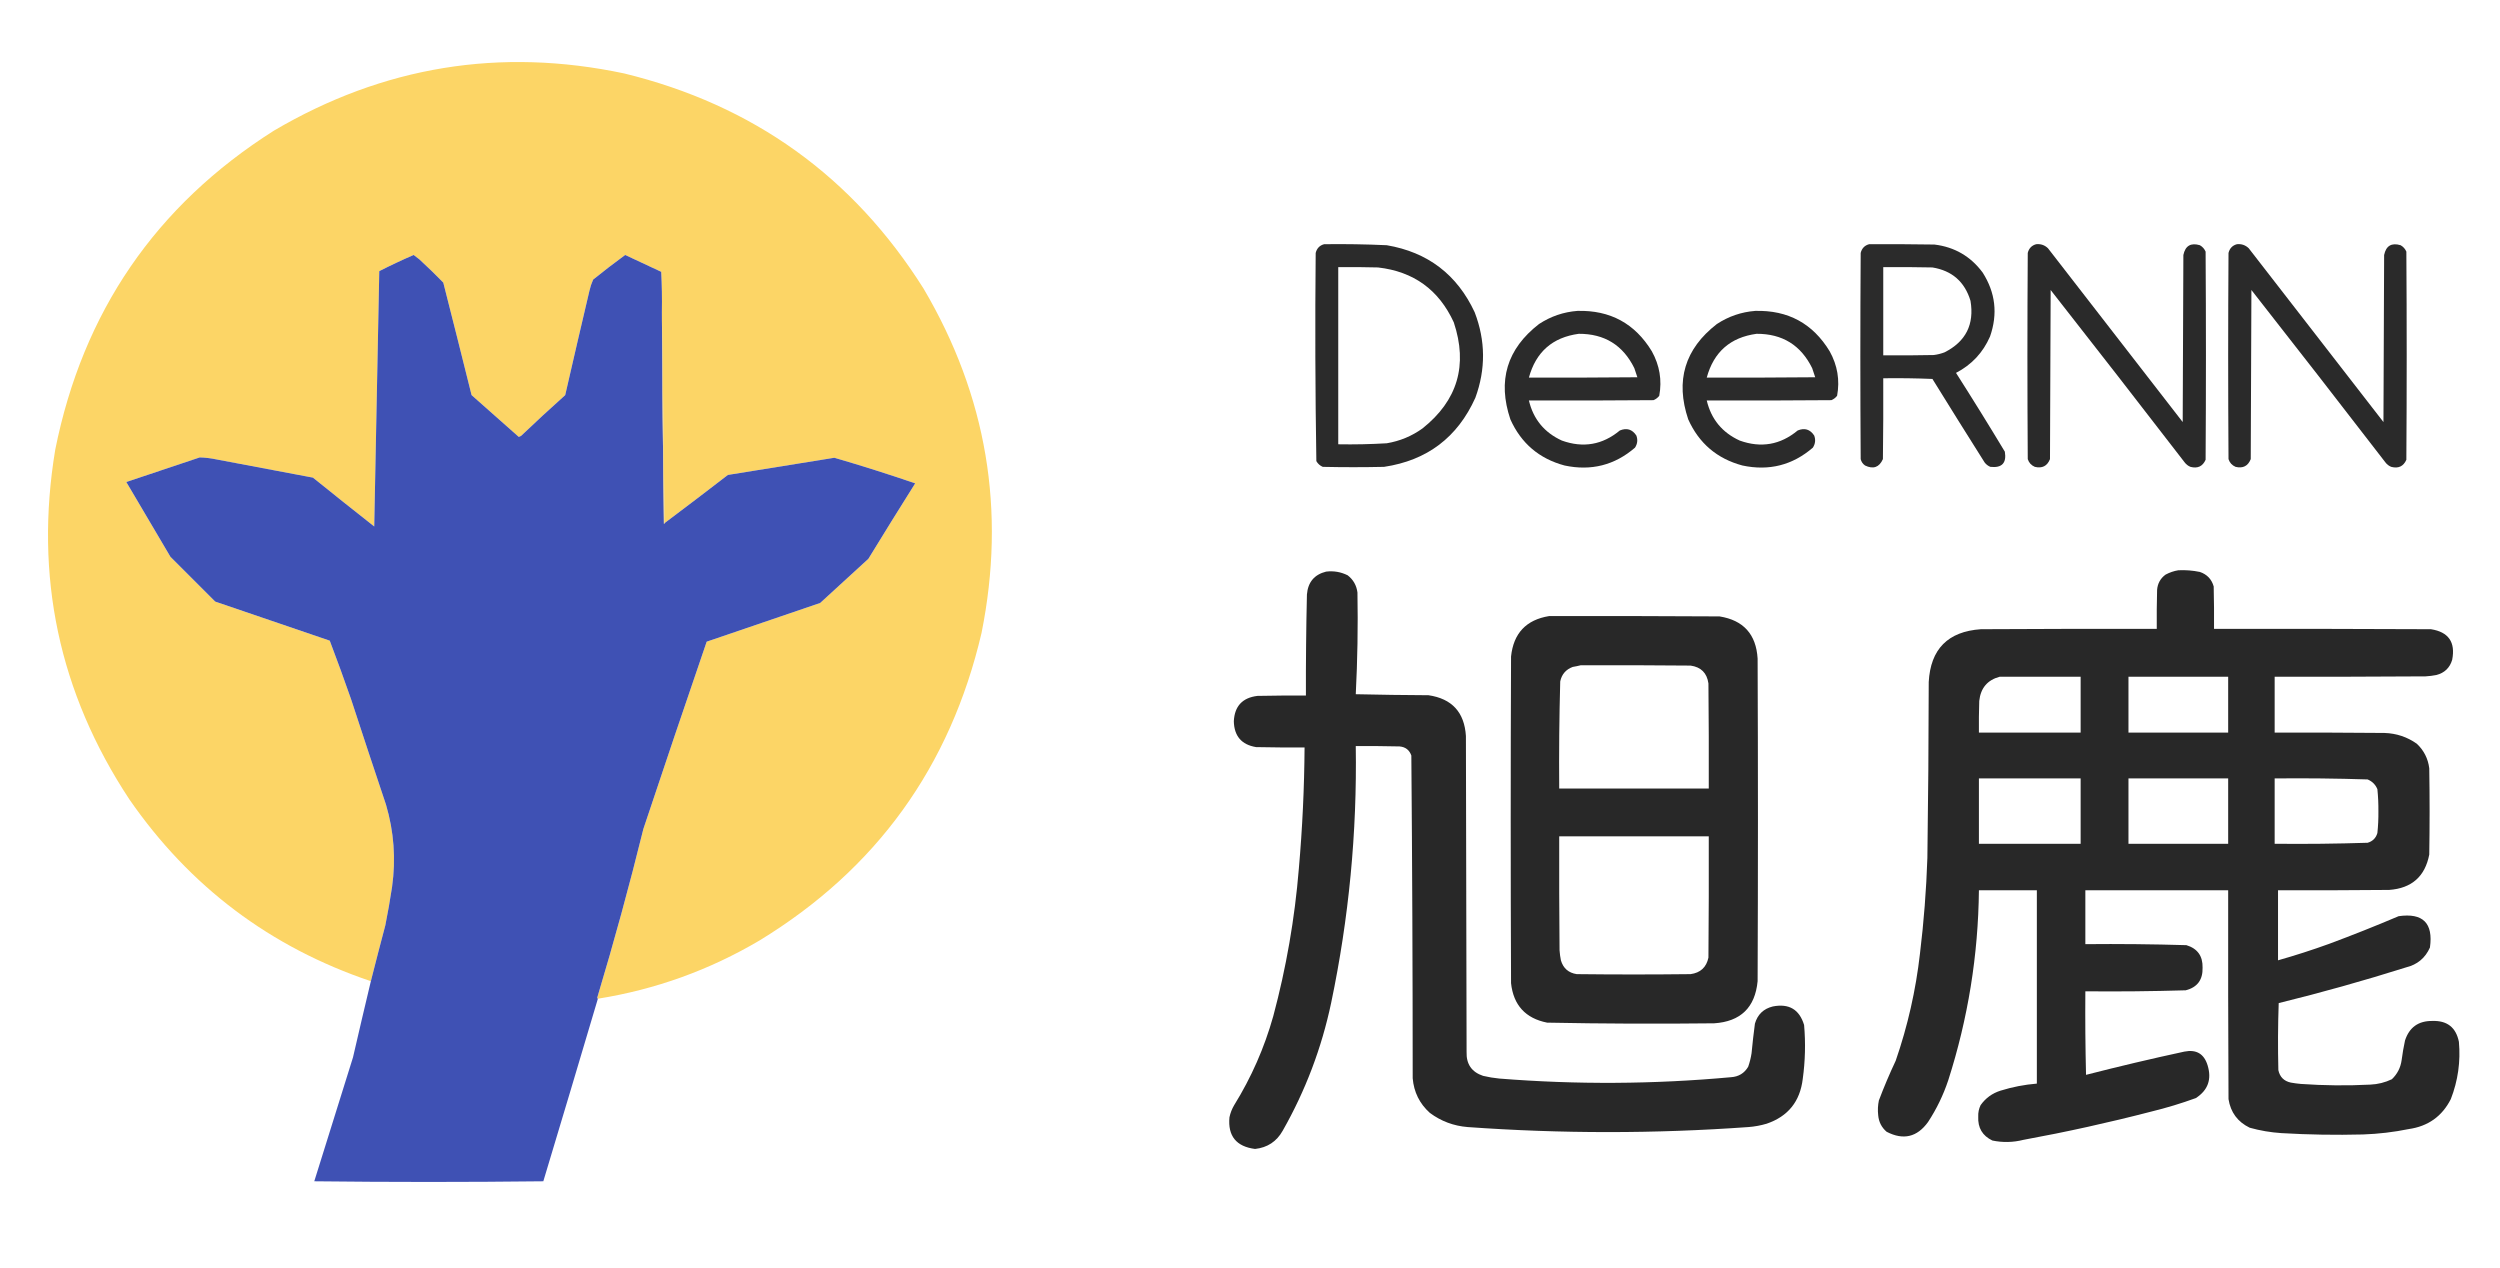 <?xml version="1.0" encoding="UTF-8"?>
<!DOCTYPE svg PUBLIC "-//W3C//DTD SVG 1.1//EN" "http://www.w3.org/Graphics/SVG/1.1/DTD/svg11.dtd">
<svg xmlns="http://www.w3.org/2000/svg" version="1.1" width="3711px" height="1882px" style="shape-rendering:geometricPrecision; text-rendering:geometricPrecision; image-rendering:optimizeQuality; fill-rule:evenodd; clip-rule:evenodd" xmlns:xlink="http://www.w3.org/1999/xlink">
<g><path style="opacity:0.999" fill="#fcd566" d="M 887.5,1482.5 C 886.903,1482.26 886.57,1481.76 886.5,1481C 911.435,1398.09 934.269,1314.59 955,1230.5C 985.938,1137.68 1017.27,1045.02 1049,952.5C 1105.16,933.335 1161.33,914.168 1217.5,895C 1241.33,873.167 1265.17,851.333 1289,829.5C 1311.92,791.999 1335.08,754.666 1358.5,717.5C 1318.84,703.915 1278.84,691.248 1238.5,679.5C 1185.82,687.892 1133.15,696.392 1080.5,705C 1049.29,729.049 1017.96,752.883 986.5,776.5C 985.409,671.83 984.076,567.164 982.5,462.5C 982.833,442.822 982.5,423.155 981.5,403.5C 963.624,395.263 945.791,386.93 928,378.5C 911.893,390.27 896.059,402.436 880.5,415C 878.141,420.245 876.308,425.745 875,431.5C 862.844,483.126 850.844,534.792 839,586.5C 816.866,606.299 795.033,626.465 773.5,647C 772.391,647.638 771.225,648.138 770,648.5C 746.678,627.846 723.345,607.18 700,586.5C 686.157,530.796 672.157,475.129 658,419.5C 646.524,407.692 634.691,396.192 622.5,385C 619.656,382.819 616.822,380.653 614,378.5C 596.743,385.962 579.743,393.962 563,402.5C 560.597,528.838 558.097,655.171 555.5,781.5C 525.023,757.523 494.689,733.357 464.5,709C 416.869,699.895 369.202,690.895 321.5,682C 313.222,680.23 304.889,679.23 296.5,679C 260.109,691.075 223.776,703.241 187.5,715.5C 209.333,752.5 231.167,789.5 253,826.5C 275.167,848.667 297.333,870.833 319.5,893C 376.167,912.333 432.833,931.667 489.5,951C 500.389,979.664 510.889,1008.5 521,1037.5C 538.128,1089.89 555.462,1142.22 573,1194.5C 584.796,1234.47 587.796,1275.13 582,1316.5C 579.132,1335.58 575.798,1354.58 572,1373.5C 564.679,1401.12 557.512,1428.79 550.5,1456.5C 401.033,1406.04 281.533,1316.04 192,1186.5C 87.528,1028.23 50.862,855.231 82,667.5C 123.031,462.942 231.198,305.109 406.5,194C 568.932,98.372 742.265,70.039 926.5,109C 1118.2,155.805 1266.36,262.305 1371,428.5C 1464.81,587.682 1493.48,758.015 1457,939.5C 1410.64,1138.09 1300.81,1290.26 1127.5,1396C 1053.03,1439.99 973.033,1468.82 887.5,1482.5 Z"/></g>
<g><path style="opacity:0.978" fill="#272727" d="M 1965.5,362.5 C 1996.52,362.09 2027.52,362.59 2058.5,364C 2119.38,374.358 2162.88,407.524 2189,463.5C 2205.21,505.705 2205.55,548.038 2190,590.5C 2163.53,649.294 2118.36,683.46 2054.5,693C 2024.17,693.667 1993.83,693.667 1963.5,693C 1959.39,691.221 1956.22,688.388 1954,684.5C 1952.34,581.556 1952.01,478.556 1953,375.5C 1954.68,368.653 1958.85,364.32 1965.5,362.5 Z M 1986.5,396.5 C 2006.17,396.333 2025.84,396.5 2045.5,397C 2098.34,403.003 2135.84,430.17 2158,478.5C 2179.16,542.051 2163.66,594.551 2111.5,636C 2095.6,647.415 2077.94,654.748 2058.5,658C 2034.53,659.428 2010.53,659.928 1986.5,659.5C 1986.5,571.833 1986.5,484.167 1986.5,396.5 Z"/></g>
<g><path style="opacity:0.977" fill="#272727" d="M 2774.5,362.5 C 2806.84,362.333 2839.17,362.5 2871.5,363C 2901.34,366.666 2925.18,380.499 2943,404.5C 2962.06,434.295 2965.73,465.961 2954,499.5C 2943.53,523.471 2926.69,541.471 2903.5,553.5C 2928.17,592.165 2952.33,631.165 2976,670.5C 2978.77,687.4 2971.6,694.9 2954.5,693C 2951.1,691.6 2948.26,689.433 2946,686.5C 2919.97,645.3 2894.14,603.966 2868.5,562.5C 2844.18,561.5 2819.84,561.167 2795.5,561.5C 2795.67,601.501 2795.5,641.501 2795,681.5C 2789.56,693.714 2780.73,696.88 2768.5,691C 2765.13,688.635 2762.96,685.468 2762,681.5C 2761.33,579.5 2761.33,477.5 2762,375.5C 2763.68,368.653 2767.85,364.32 2774.5,362.5 Z M 2795.5,396.5 C 2819.84,396.333 2844.17,396.5 2868.5,397C 2897.61,401.777 2916.44,418.277 2925,446.5C 2930.9,481.526 2918.07,507.026 2886.5,523C 2881.32,524.961 2875.99,526.294 2870.5,527C 2845.5,527.5 2820.5,527.667 2795.5,527.5C 2795.5,483.833 2795.5,440.167 2795.5,396.5 Z"/></g>
<g><path style="opacity:0.983" fill="#272727" d="M 3022.5,362.5 C 3029.29,361.818 3035.12,363.818 3040,368.5C 3106.67,454.5 3173.33,540.5 3240,626.5C 3240.33,543.833 3240.67,461.167 3241,378.5C 3243.86,364.815 3252.03,359.981 3265.5,364C 3269.39,366.222 3272.22,369.388 3274,373.5C 3274.67,476.5 3274.67,579.5 3274,682.5C 3269.65,692.302 3262.15,695.802 3251.5,693C 3248.1,691.6 3245.26,689.433 3243,686.5C 3177.05,600.881 3110.72,515.547 3044,430.5C 3043.67,514.167 3043.33,597.833 3043,681.5C 3038.93,691.788 3031.43,695.621 3020.5,693C 3015.24,690.744 3011.74,686.91 3010,681.5C 3009.33,579.5 3009.33,477.5 3010,375.5C 3011.68,368.653 3015.85,364.32 3022.5,362.5 Z"/></g>
<g><path style="opacity:0.983" fill="#272727" d="M 3320.5,362.5 C 3327.29,361.818 3333.12,363.818 3338,368.5C 3404.67,454.5 3471.33,540.5 3538,626.5C 3538.33,543.833 3538.67,461.167 3539,378.5C 3541.86,364.815 3550.03,359.981 3563.5,364C 3567.39,366.222 3570.22,369.388 3572,373.5C 3572.67,476.5 3572.67,579.5 3572,682.5C 3567.65,692.302 3560.15,695.802 3549.5,693C 3546.1,691.6 3543.26,689.433 3541,686.5C 3475.05,600.881 3408.72,515.547 3342,430.5C 3341.67,514.167 3341.33,597.833 3341,681.5C 3336.93,691.788 3329.43,695.621 3318.5,693C 3313.24,690.744 3309.74,686.91 3308,681.5C 3307.33,579.5 3307.33,477.5 3308,375.5C 3309.68,368.653 3313.85,364.32 3320.5,362.5 Z"/></g>
<g><path style="opacity:1" fill="#3f51b4" d="M 982.5,462.5 C 983.051,567.504 984.051,672.504 985.5,777.5C 986.107,777.376 986.44,777.043 986.5,776.5C 1017.96,752.883 1049.29,729.049 1080.5,705C 1133.15,696.392 1185.82,687.892 1238.5,679.5C 1278.84,691.248 1318.84,703.915 1358.5,717.5C 1335.08,754.666 1311.92,791.999 1289,829.5C 1265.17,851.333 1241.33,873.167 1217.5,895C 1161.33,914.168 1105.16,933.335 1049,952.5C 1017.27,1045.02 985.938,1137.68 955,1230.5C 934.269,1314.59 911.435,1398.09 886.5,1481C 886.57,1481.76 886.903,1482.26 887.5,1482.5C 860.707,1572.88 833.707,1663.21 806.5,1753.5C 693.167,1754.83 579.833,1754.83 466.5,1753.5C 485.766,1692.2 504.932,1630.87 524,1569.5C 532.686,1531.76 541.519,1494.09 550.5,1456.5C 557.512,1428.79 564.679,1401.12 572,1373.5C 575.798,1354.58 579.132,1335.58 582,1316.5C 587.796,1275.13 584.796,1234.47 573,1194.5C 555.462,1142.22 538.128,1089.89 521,1037.5C 510.889,1008.5 500.389,979.664 489.5,951C 432.833,931.667 376.167,912.333 319.5,893C 297.333,870.833 275.167,848.667 253,826.5C 231.167,789.5 209.333,752.5 187.5,715.5C 223.776,703.241 260.109,691.075 296.5,679C 304.889,679.23 313.222,680.23 321.5,682C 369.202,690.895 416.869,699.895 464.5,709C 494.689,733.357 525.023,757.523 555.5,781.5C 558.097,655.171 560.597,528.838 563,402.5C 579.743,393.962 596.743,385.962 614,378.5C 616.822,380.653 619.656,382.819 622.5,385C 634.691,396.192 646.524,407.692 658,419.5C 672.157,475.129 686.157,530.796 700,586.5C 723.345,607.18 746.678,627.846 770,648.5C 771.225,648.138 772.391,647.638 773.5,647C 795.033,626.465 816.866,606.299 839,586.5C 850.844,534.792 862.844,483.126 875,431.5C 876.308,425.745 878.141,420.245 880.5,415C 896.059,402.436 911.893,390.27 928,378.5C 945.791,386.93 963.624,395.263 981.5,403.5C 982.5,423.155 982.833,442.822 982.5,462.5 Z"/></g>
<g><path style="opacity:0.98" fill="#272727" d="M 2341.5,461.5 C 2390.14,460.228 2426.97,480.228 2452,521.5C 2463.57,542.349 2467.24,564.349 2463,587.5C 2460.74,590.433 2457.9,592.6 2454.5,594C 2392.83,594.5 2331.17,594.667 2269.5,594.5C 2276.12,622.291 2292.45,642.124 2318.5,654C 2350.17,665.33 2378.83,660.33 2404.5,639C 2414.72,634.763 2422.88,637.263 2429,646.5C 2431.33,652.825 2430.67,658.825 2427,664.5C 2396.76,690.559 2361.92,699.392 2322.5,691C 2284.82,680.91 2257.98,658.076 2242,622.5C 2222.7,565.091 2236.86,517.924 2284.5,481C 2301.91,469.586 2320.91,463.086 2341.5,461.5 Z M 2343.5,495.5 C 2381.7,495.344 2409.2,512.344 2426,546.5C 2427.51,551.027 2429.01,555.527 2430.5,560C 2376.83,560.5 2323.17,560.667 2269.5,560.5C 2279.88,522.446 2304.55,500.779 2343.5,495.5 Z"/></g>
<g><path style="opacity:0.98" fill="#272727" d="M 2605.5,461.5 C 2654.14,460.228 2690.97,480.228 2716,521.5C 2727.57,542.349 2731.24,564.349 2727,587.5C 2724.74,590.433 2721.9,592.6 2718.5,594C 2656.83,594.5 2595.17,594.667 2533.5,594.5C 2540.12,622.291 2556.45,642.124 2582.5,654C 2614.17,665.33 2642.83,660.33 2668.5,639C 2678.72,634.763 2686.88,637.263 2693,646.5C 2695.33,652.825 2694.67,658.825 2691,664.5C 2660.76,690.559 2625.92,699.392 2586.5,691C 2548.82,680.91 2521.98,658.076 2506,622.5C 2486.7,565.091 2500.86,517.924 2548.5,481C 2565.91,469.586 2584.91,463.086 2605.5,461.5 Z M 2607.5,495.5 C 2645.7,495.344 2673.2,512.344 2690,546.5C 2691.51,551.027 2693.01,555.527 2694.5,560C 2640.83,560.5 2587.17,560.667 2533.5,560.5C 2543.88,522.446 2568.55,500.779 2607.5,495.5 Z"/></g>
<g><path style="opacity:1" fill="#ebc96d" d="M 982.5,462.5 C 984.076,567.164 985.409,671.83 986.5,776.5C 986.44,777.043 986.107,777.376 985.5,777.5C 984.051,672.504 983.051,567.504 982.5,462.5 Z"/></g>
<g><path style="opacity:0.992" fill="#272727" d="M 3233.5,846.5 C 3244.29,845.975 3254.96,846.808 3265.5,849C 3276.1,852.596 3282.93,859.762 3286,870.5C 3286.5,891.497 3286.67,912.497 3286.5,933.5C 3393.83,933.333 3501.17,933.5 3608.5,934C 3634.66,938.106 3645.16,953.273 3640,979.5C 3636.43,991.406 3628.59,998.906 3616.5,1002C 3611.22,1003.03 3605.88,1003.69 3600.5,1004C 3525.83,1004.5 3451.17,1004.67 3376.5,1004.5C 3376.5,1032.17 3376.5,1059.83 3376.5,1087.5C 3430.83,1087.33 3485.17,1087.5 3539.5,1088C 3557.18,1088.56 3573.18,1093.89 3587.5,1104C 3598.03,1113.9 3604.2,1126.06 3606,1140.5C 3606.67,1183.17 3606.67,1225.83 3606,1268.5C 3599.73,1301.09 3579.9,1318.59 3546.5,1321C 3491.5,1321.5 3436.5,1321.67 3381.5,1321.5C 3381.5,1356.17 3381.5,1390.83 3381.5,1425.5C 3407.1,1418.24 3432.44,1410.08 3457.5,1401C 3492.15,1388.12 3526.48,1374.45 3560.5,1360C 3596.63,1354.8 3612.13,1370.3 3607,1406.5C 3600.04,1422.12 3588.21,1431.95 3571.5,1436C 3509.08,1455.69 3446.08,1473.36 3382.5,1489C 3381.34,1522.1 3381.17,1555.26 3382,1588.5C 3384.14,1598.64 3390.31,1604.81 3400.5,1607C 3405.47,1607.89 3410.47,1608.55 3415.5,1609C 3449.82,1611.42 3484.15,1611.76 3518.5,1610C 3529.74,1609.52 3540.4,1606.86 3550.5,1602C 3558.63,1594.24 3563.46,1584.74 3565,1573.5C 3566.26,1563.75 3567.93,1554.09 3570,1544.5C 3576.37,1524.98 3589.87,1515.31 3610.5,1515.5C 3632.51,1514.74 3645.68,1525.07 3650,1546.5C 3652.62,1575.82 3648.62,1604.15 3638,1631.5C 3625.06,1657.07 3604.22,1671.9 3575.5,1676C 3553.06,1680.57 3530.39,1683.23 3507.5,1684C 3467.13,1685.05 3426.8,1684.38 3386.5,1682C 3370.55,1680.95 3354.88,1678.29 3339.5,1674C 3321.6,1665.37 3311.1,1651.2 3308,1631.5C 3307.5,1528.17 3307.33,1424.83 3307.5,1321.5C 3236.83,1321.5 3166.17,1321.5 3095.5,1321.5C 3095.5,1348.17 3095.5,1374.83 3095.5,1401.5C 3145.54,1401.02 3195.54,1401.52 3245.5,1403C 3261.93,1407.99 3269.93,1419.16 3269.5,1436.5C 3269.97,1454.45 3261.63,1465.62 3244.5,1470C 3194.87,1471.48 3145.21,1471.98 3095.5,1471.5C 3095.17,1512.84 3095.5,1554.17 3096.5,1595.5C 3144.94,1583.06 3193.61,1571.56 3242.5,1561C 3260.28,1557.47 3271.78,1564.3 3277,1581.5C 3283.3,1602.19 3277.46,1618.36 3259.5,1630C 3237.87,1637.88 3215.87,1644.54 3193.5,1650C 3130.67,1666.3 3067.34,1680.3 3003.5,1692C 2988.2,1695.86 2972.87,1696.19 2957.5,1693C 2942.71,1685.94 2935.71,1674.1 2936.5,1657.5C 2936.24,1651.53 2937.41,1645.87 2940,1640.5C 2947.4,1630.05 2957.23,1622.88 2969.5,1619C 2987.11,1613.51 3005.11,1610.01 3023.5,1608.5C 3023.5,1512.83 3023.5,1417.17 3023.5,1321.5C 2994.83,1321.5 2966.17,1321.5 2937.5,1321.5C 2936.5,1417.82 2921.34,1511.82 2892,1603.5C 2884.66,1625.51 2874.66,1646.18 2862,1665.5C 2845.77,1688.01 2825.27,1692.85 2800.5,1680C 2793.03,1673.56 2788.86,1665.4 2788,1655.5C 2787.15,1648.1 2787.49,1640.77 2789,1633.5C 2796.55,1613.51 2804.89,1593.84 2814,1574.5C 2831.83,1522.85 2843.83,1469.85 2850,1415.5C 2855.74,1368.33 2859.41,1321 2861,1273.5C 2862.24,1186.51 2862.9,1099.51 2863,1012.5C 2865.64,963.531 2891.47,937.364 2940.5,934C 3027.5,933.5 3114.5,933.333 3201.5,933.5C 3201.33,914.164 3201.5,894.83 3202,875.5C 3202.78,866.07 3206.95,858.57 3214.5,853C 3220.59,849.738 3226.92,847.571 3233.5,846.5 Z M 2968.5,1004.5 C 3008.5,1004.5 3048.5,1004.5 3088.5,1004.5C 3088.5,1032.17 3088.5,1059.83 3088.5,1087.5C 3038.17,1087.5 2987.83,1087.5 2937.5,1087.5C 2937.33,1071.83 2937.5,1056.16 2938,1040.5C 2940.04,1021.31 2950.21,1009.31 2968.5,1004.5 Z M 3159.5,1004.5 C 3208.83,1004.5 3258.17,1004.5 3307.5,1004.5C 3307.5,1032.17 3307.5,1059.83 3307.5,1087.5C 3258.17,1087.5 3208.83,1087.5 3159.5,1087.5C 3159.5,1059.83 3159.5,1032.17 3159.5,1004.5 Z M 2937.5,1155.5 C 2987.83,1155.5 3038.17,1155.5 3088.5,1155.5C 3088.5,1187.83 3088.5,1220.17 3088.5,1252.5C 3038.17,1252.5 2987.83,1252.5 2937.5,1252.5C 2937.5,1220.17 2937.5,1187.83 2937.5,1155.5 Z M 3159.5,1155.5 C 3208.83,1155.5 3258.17,1155.5 3307.5,1155.5C 3307.5,1187.83 3307.5,1220.17 3307.5,1252.5C 3258.17,1252.5 3208.83,1252.5 3159.5,1252.5C 3159.5,1220.17 3159.5,1187.83 3159.5,1155.5 Z M 3376.5,1155.5 C 3422.55,1155.02 3468.55,1155.52 3514.5,1157C 3521.33,1159.83 3526.17,1164.67 3529,1171.5C 3530.11,1182.45 3530.61,1193.45 3530.5,1204.5C 3530.62,1215.22 3530.12,1225.89 3529,1236.5C 3526.83,1244 3522,1248.83 3514.5,1251C 3468.55,1252.48 3422.55,1252.98 3376.5,1252.5C 3376.5,1220.17 3376.5,1187.83 3376.5,1155.5 Z"/></g>
<g><path style="opacity:0.992" fill="#272727" d="M 1968.5,848.5 C 1979.77,847.148 1990.44,848.982 2000.5,854C 2008.8,860.413 2013.63,868.913 2015,879.5C 2015.91,929.895 2015.07,980.228 2012.5,1030.5C 2048.5,1031.33 2084.5,1031.83 2120.5,1032C 2155.27,1037.11 2173.77,1057.28 2176,1092.5C 2176.33,1248.83 2176.67,1405.17 2177,1561.5C 2176.43,1579.58 2184.6,1591.41 2201.5,1597C 2209.4,1598.89 2217.4,1600.22 2225.5,1601C 2340.22,1610.15 2454.89,1609.49 2569.5,1599C 2580.83,1598.26 2589.33,1593.09 2595,1583.5C 2597.29,1576.99 2598.96,1570.32 2600,1563.5C 2601.38,1548.79 2603.05,1534.13 2605,1519.5C 2608.91,1505.92 2617.75,1497.42 2631.5,1494C 2655.54,1489.25 2671.04,1498.42 2678,1521.5C 2680.35,1548.23 2679.68,1574.9 2676,1601.5C 2672.03,1634.99 2654.2,1657.16 2622.5,1668C 2613.68,1670.64 2604.68,1672.3 2595.5,1673C 2456.5,1682.97 2317.5,1682.97 2178.5,1673C 2157.75,1671.31 2139.08,1664.31 2122.5,1652C 2107.22,1638.27 2098.72,1621.11 2097,1600.5C 2096.99,1440.81 2096.32,1281.14 2095,1121.5C 2092.08,1113.25 2086.25,1108.75 2077.5,1108C 2055.84,1107.5 2034.17,1107.33 2012.5,1107.5C 2014.48,1235.88 2002.31,1362.88 1976,1488.5C 1961.83,1555.68 1937.83,1619.02 1904,1678.5C 1894.98,1694.51 1881.31,1703.51 1863,1705.5C 1835.09,1701.94 1822.43,1686.28 1825,1658.5C 1826.35,1652.12 1828.68,1646.12 1832,1640.5C 1857.51,1599.31 1876.85,1555.31 1890,1508.5C 1909.25,1436.66 1921.92,1363.66 1928,1289.5C 1933.27,1229.62 1936.1,1169.62 1936.5,1109.5C 1912.5,1109.67 1888.5,1109.5 1864.5,1109C 1842.93,1105.42 1831.93,1092.59 1831.5,1070.5C 1832.64,1048.19 1844.3,1035.69 1866.5,1033C 1890.5,1032.5 1914.5,1032.33 1938.5,1032.5C 1938.36,982.494 1938.86,932.494 1940,882.5C 1941.5,864.185 1951,852.852 1968.5,848.5 Z"/></g>
<g><path style="opacity:0.991" fill="#272727" d="M 2299.5,914.5 C 2383.83,914.333 2468.17,914.5 2552.5,915C 2587.94,920.672 2606.78,941.506 2609,977.5C 2609.67,1137.17 2609.67,1296.83 2609,1456.5C 2605.23,1495.6 2583.73,1516.43 2544.5,1519C 2461.82,1519.97 2379.15,1519.64 2296.5,1518C 2264.42,1511.58 2246.58,1492.08 2243,1459.5C 2242.33,1297.83 2242.33,1136.17 2243,974.5C 2246.63,940.041 2265.46,920.041 2299.5,914.5 Z M 2346.5,987.5 C 2400.83,987.333 2455.17,987.5 2509.5,988C 2524.97,990.135 2533.8,998.968 2536,1014.5C 2536.5,1066.5 2536.67,1118.5 2536.5,1170.5C 2462.5,1170.5 2388.5,1170.5 2314.5,1170.5C 2314.05,1117.48 2314.55,1064.48 2316,1011.5C 2318.2,1000.97 2324.36,993.801 2334.5,990C 2338.67,989.295 2342.67,988.461 2346.5,987.5 Z M 2314.5,1241.5 C 2388.5,1241.5 2462.5,1241.5 2536.5,1241.5C 2536.67,1301.5 2536.5,1361.5 2536,1421.5C 2532.98,1435.85 2524.14,1444.02 2509.5,1446C 2453.17,1446.67 2396.83,1446.67 2340.5,1446C 2328.3,1444.15 2320.46,1437.32 2317,1425.5C 2316,1420.55 2315.34,1415.55 2315,1410.5C 2314.5,1354.17 2314.33,1297.83 2314.5,1241.5 Z"/></g>
</svg>
